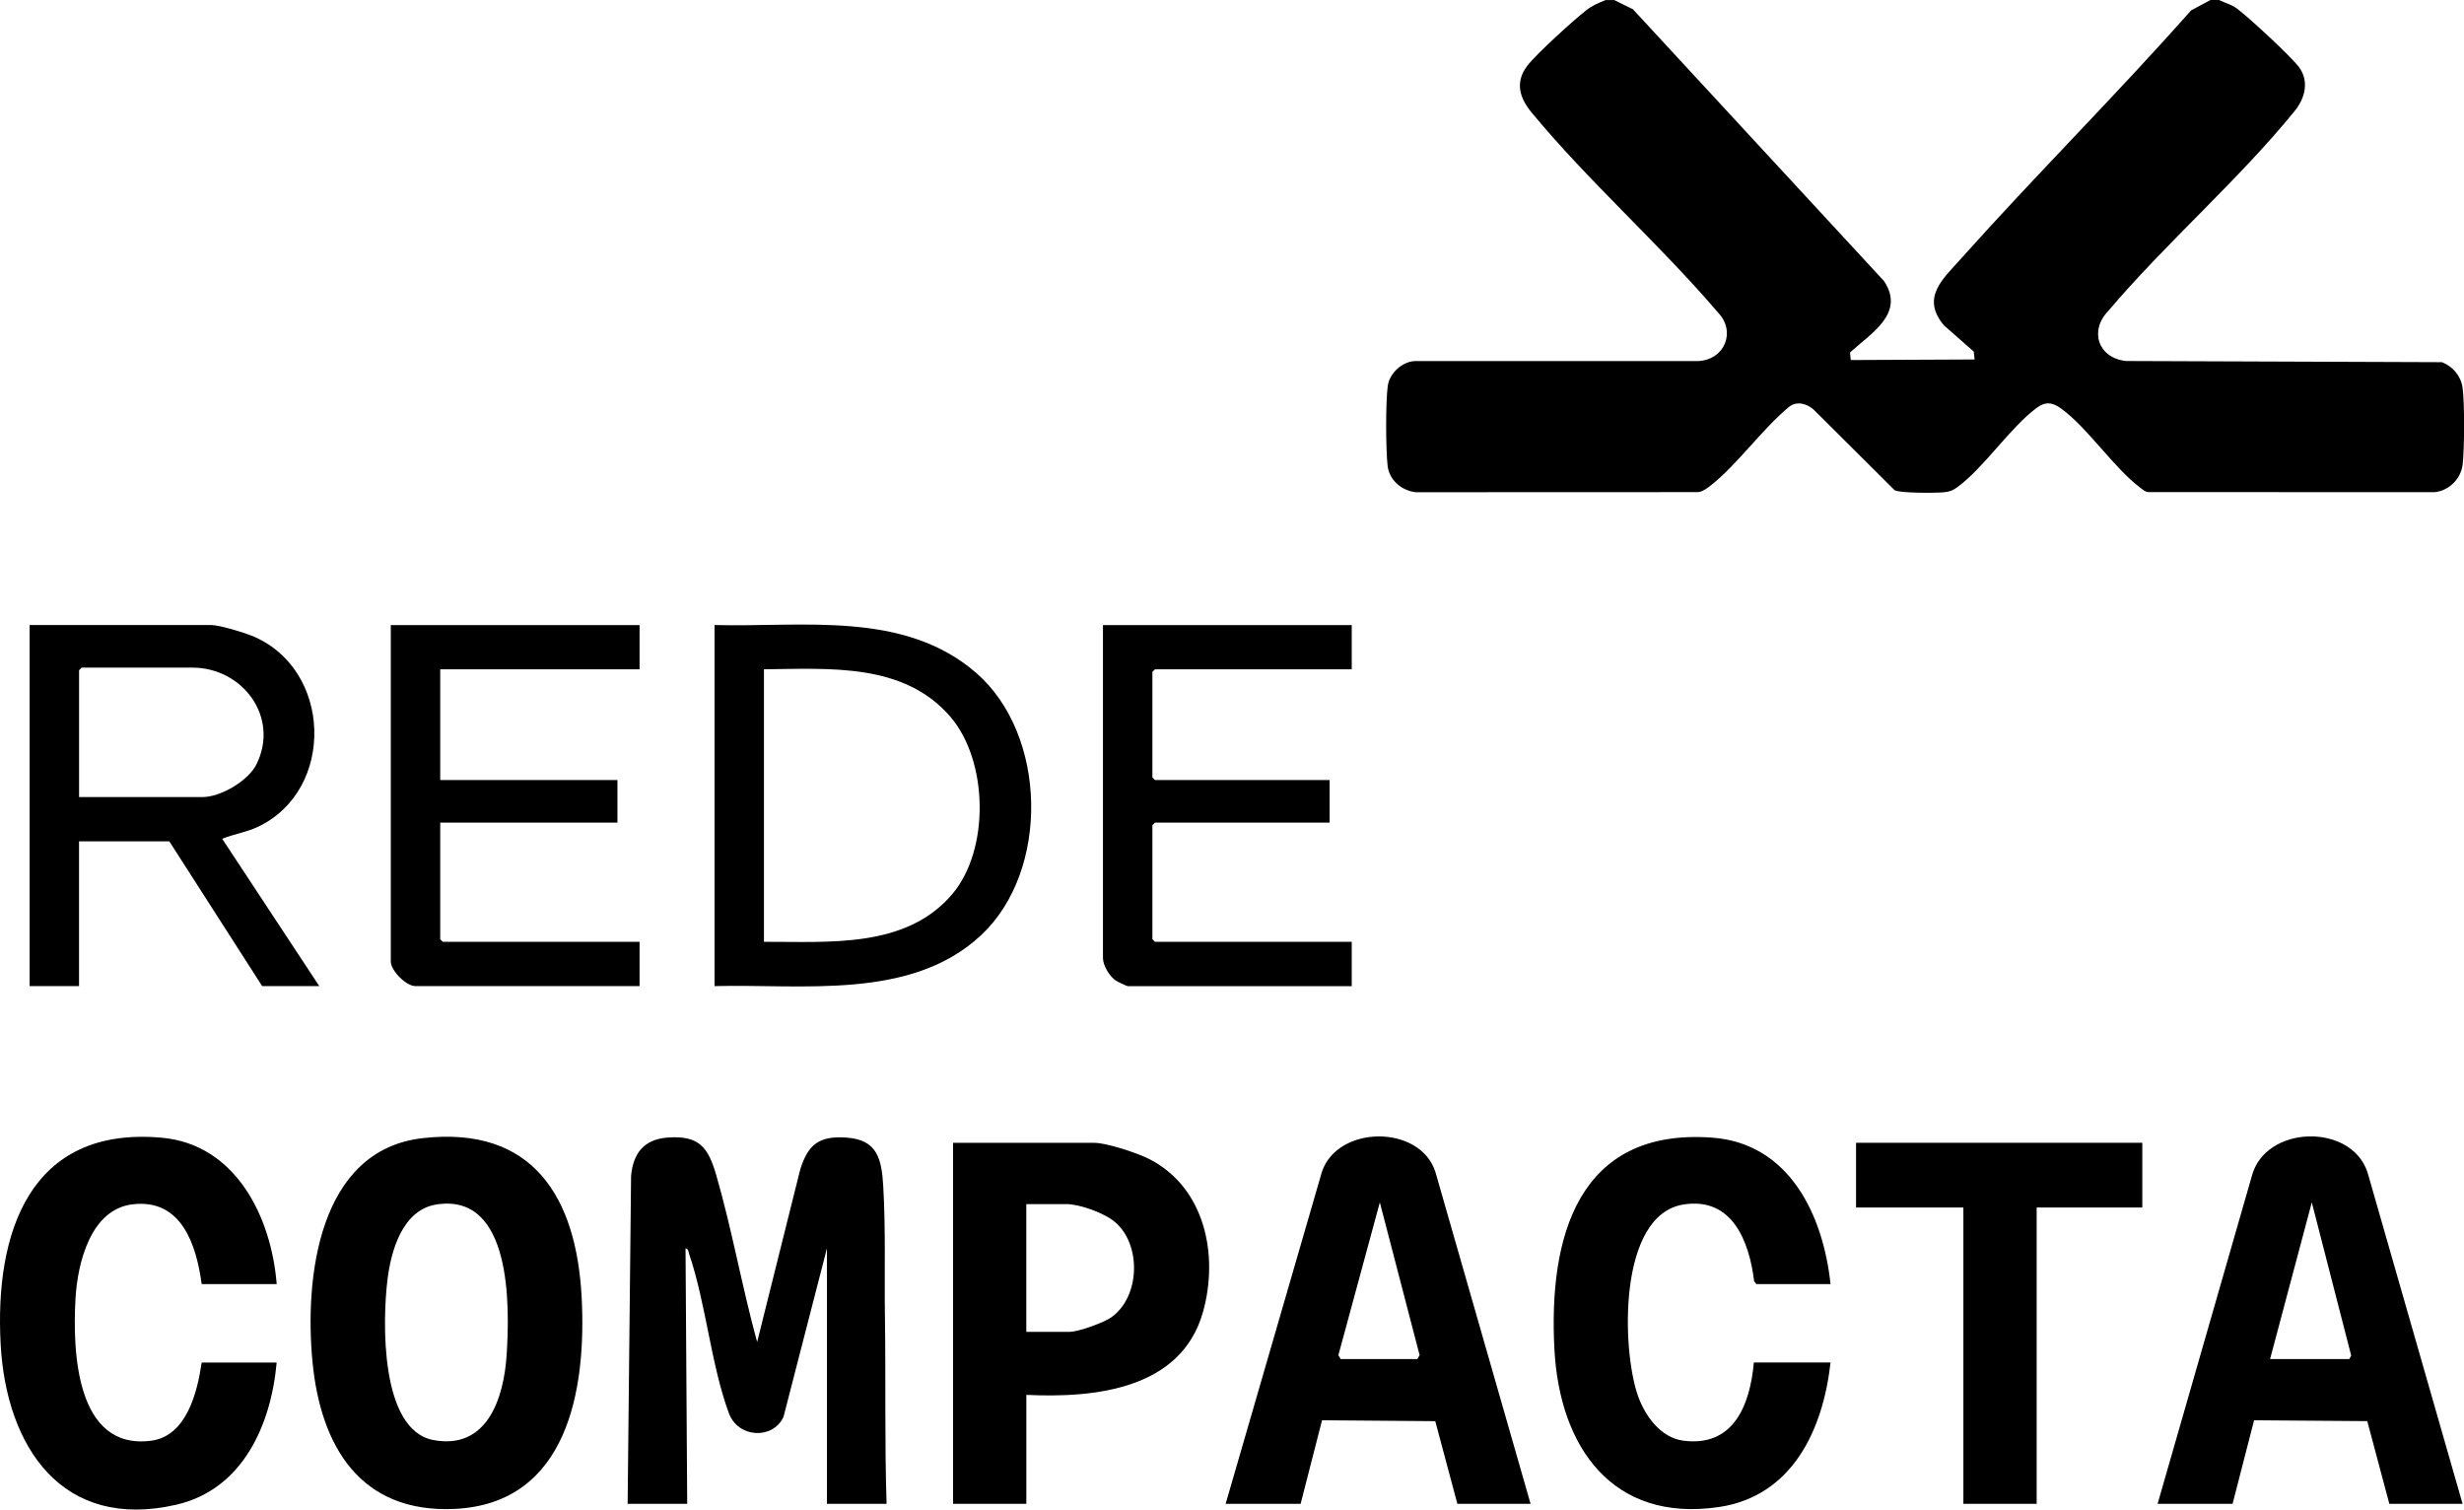 <svg xmlns="http://www.w3.org/2000/svg" id="b" data-name="Layer 2" viewBox="0 0 693.7 424.97"><g id="c" data-name="Layer 1"><g><g><path d="M430.93,423.36h-20.63l-6.22-23.27-31.88-.25-6.03,23.52h-21.11l27.11-93.48c4.46-13.22,27.74-13.35,31.97.14l26.77,93.34ZM377.44,382.61h21.59l.64-1.09-11.2-43.02-11.67,43.02.64,1.09Z"></path><g><path d="M288.95,392.68v30.69h-20.63v-101.65h39.57c3.7,0,12.5,2.92,15.92,4.71,15.48,8.1,19.32,26.98,14.89,42.87-6.11,21.85-30.49,24.31-49.75,23.39ZM288.95,374.94h12.23c2.44,0,9.62-2.61,11.72-4.11,8.11-5.76,8.51-20.44.99-26.82-2.94-2.5-9.9-5.03-13.68-5.03h-11.27v35.96Z"></path><g><path d="M176.7,423.36l.97-92.29c.57-6.4,3.63-10.32,10.28-10.82,8.98-.67,11.47,2.83,13.75,10.75,4.4,15.24,7.24,31.47,11.46,46.81l12.12-48.53c2.23-7.15,5.34-9.56,13.07-9.02,8.72.61,9.86,6.11,10.31,13.66.72,12.07.3,24.83.48,36.92.26,17.53-.1,35.03.46,52.52h-16.79v-71.92l-12.23,47.46c-3.05,6.48-12.78,5.89-15.34-.97-5.05-13.54-6.48-30.98-11.22-44.88-.21-.63-.14-1.46-1.02-1.61l.47,71.92h-16.79Z"></path><g><path d="M119.04,320.41c31.03-3.5,43.21,16.66,44.71,44.7,1.39,25.9-3.83,58.18-35.74,59.68-26.56,1.25-37.77-17.64-40.04-41.47-2.24-23.46,1.59-59.59,31.07-62.91ZM122.86,339.09c-9.57,1.51-12.79,13.06-13.78,21.23-1.38,11.32-2.18,42.23,12.92,45.08s19.85-11.66,20.64-24c.88-13.7,1.51-45.67-19.79-42.31Z"></path><path d="M77.89,361.51h-21.11c-1.5-11.08-5.67-24.06-19.38-22.48-11.92,1.37-15.57,16.58-16.14,26.54-.84,14.54,0,42.83,21.33,40.02,9.98-1.32,12.98-13.73,14.19-22.01h21.11c-1.58,17.62-9.58,35.75-28.3,40.04C17.47,430.98,1.79,407.34.19,378.53c-1.74-31.44,8.14-61.57,45.32-58.24,20.97,1.88,30.89,22.42,32.39,41.23Z"></path></g></g></g><path d="M515.35,361.51h-20.87l-.63-.81c-1.37-11.2-6.13-23.78-19.88-21.61-18.5,2.92-17.42,40.83-12.84,53.84,1.98,5.63,6.37,11.81,12.77,12.65,14.23,1.87,18.81-10.16,19.87-22.01h21.59c-2.11,18.9-10.71,37.64-31.48,40.7-29.96,4.41-44.77-16.94-46.25-44.27-1.72-31.54,6.51-62.52,44.41-59.73,21.81,1.61,31.27,21.92,33.32,41.25Z"></path><g><path d="M693.31,423.36h-20.63l-6.21-23.28-31.87-.24-6.05,23.52h-21.11l26.5-92.18c3.68-14.44,27.94-15.17,32.59-1.16l26.77,93.34ZM639.1,382.61h22.3l.54-.99-11.09-43.12-11.75,44.11Z"></path><polygon points="603.13 321.72 603.13 339.94 573.39 339.94 573.39 423.36 552.76 423.36 552.76 339.94 522.54 339.94 522.54 321.72 603.13 321.72"></polygon></g></g><path d="M454.43,0l5.3,2.61,70.7,76.53c6.05,9.14-3.76,14.72-9.59,20.11l.22,2.11,34.86-.16-.24-2.23-8.42-7.4c-6.5-7.8-.31-13,4.79-18.7,21.16-23.68,43.76-46.15,64.81-69.94l5.47-2.93h2.4c1.72.84,3.43,1.22,5.04,2.4,3.22,2.37,15.29,13.53,17.51,16.54,2.88,3.92,1.66,8.71-1.19,12.23-15.7,19.37-36.28,37.17-52.52,56.34-5.44,5.61-2.88,13.32,5.03,14.12l88.89.33c3.02,1.15,5.36,3.92,5.8,7.15.61,4.46.54,16.96.04,21.54-.45,4.14-3.79,7.47-7.91,7.91l-80.56-.03c-.95-.04-1.5-.65-2.2-1.16-7.51-5.58-14.77-16.79-22.3-22.3-2.48-1.82-4.44-2.12-6.96-.25-7.51,5.56-14.77,16.78-22.3,22.3-1.34.98-2.15,1.3-3.81,1.46-2.34.23-12.25.27-13.87-.56l-22.83-22.72c-1.95-1.73-4.83-2.5-6.97-.71-7.6,6.27-14.68,16.45-22.29,22.31-.96.74-1.92,1.42-3.16,1.64l-79.6.03c-3.93-.44-7.45-3.39-7.91-7.43-.53-4.64-.58-17.94.04-22.49.49-3.6,4.15-6.98,7.85-7.01h79.64c7.39-.41,10.61-8.29,5.51-13.63-16.38-19.21-36.54-37-52.51-56.35-3.41-4.13-4.73-8.53-1.18-13.18,2.55-3.33,12.99-12.79,16.55-15.58,1.78-1.39,3.44-2.07,5.5-2.89h2.4Z"></path><g><path d="M89.88,277.61h-16.07l-26.14-40.75h-25.42v40.75h-13.91v-101.65h51.08c2.32,0,9.02,2.03,11.4,2.99,22.73,9.15,23.78,43.4,1.79,53.82-3.24,1.54-6.77,2.03-10.06,3.36l27.33,41.47ZM22.25,224.39h34.78c5.12,0,12.91-4.6,15.2-9.26,6.51-13.27-3.94-27.18-18.07-27.18h-31.18l-.72.72v35.72Z"></path><path d="M201.17,277.61v-101.65c24.86.66,53.29-4.16,73.62,13.44,20.1,17.4,20.8,55.73,1.46,73.84-19.71,18.46-50.31,13.72-75.08,14.37ZM215.08,265.14c18.26-.06,40.01,1.93,53.01-13.42,10.62-12.54,10.13-37.47-.48-49.88-13.12-15.34-34.17-13.58-52.53-13.42v76.71Z"></path><path d="M180.06,175.96v12.47h-56.12v31.16h49.89v11.99h-49.89v32.84l.72.72h55.4v12.47h-63.08c-2.65,0-6.96-4.35-6.96-6.95v-94.69h70.03Z"></path><path d="M380.56,175.96v12.47h-55.4l-.72.72v29.73l.72.72h49.17v11.99h-49.17l-.72.72v32.12l.72.72h55.4v12.47h-63.08c-.21,0-2.86-1.24-3.28-1.52-1.79-1.17-3.68-4.3-3.68-6.4v-93.73h70.03Z"></path></g></g></g></svg>